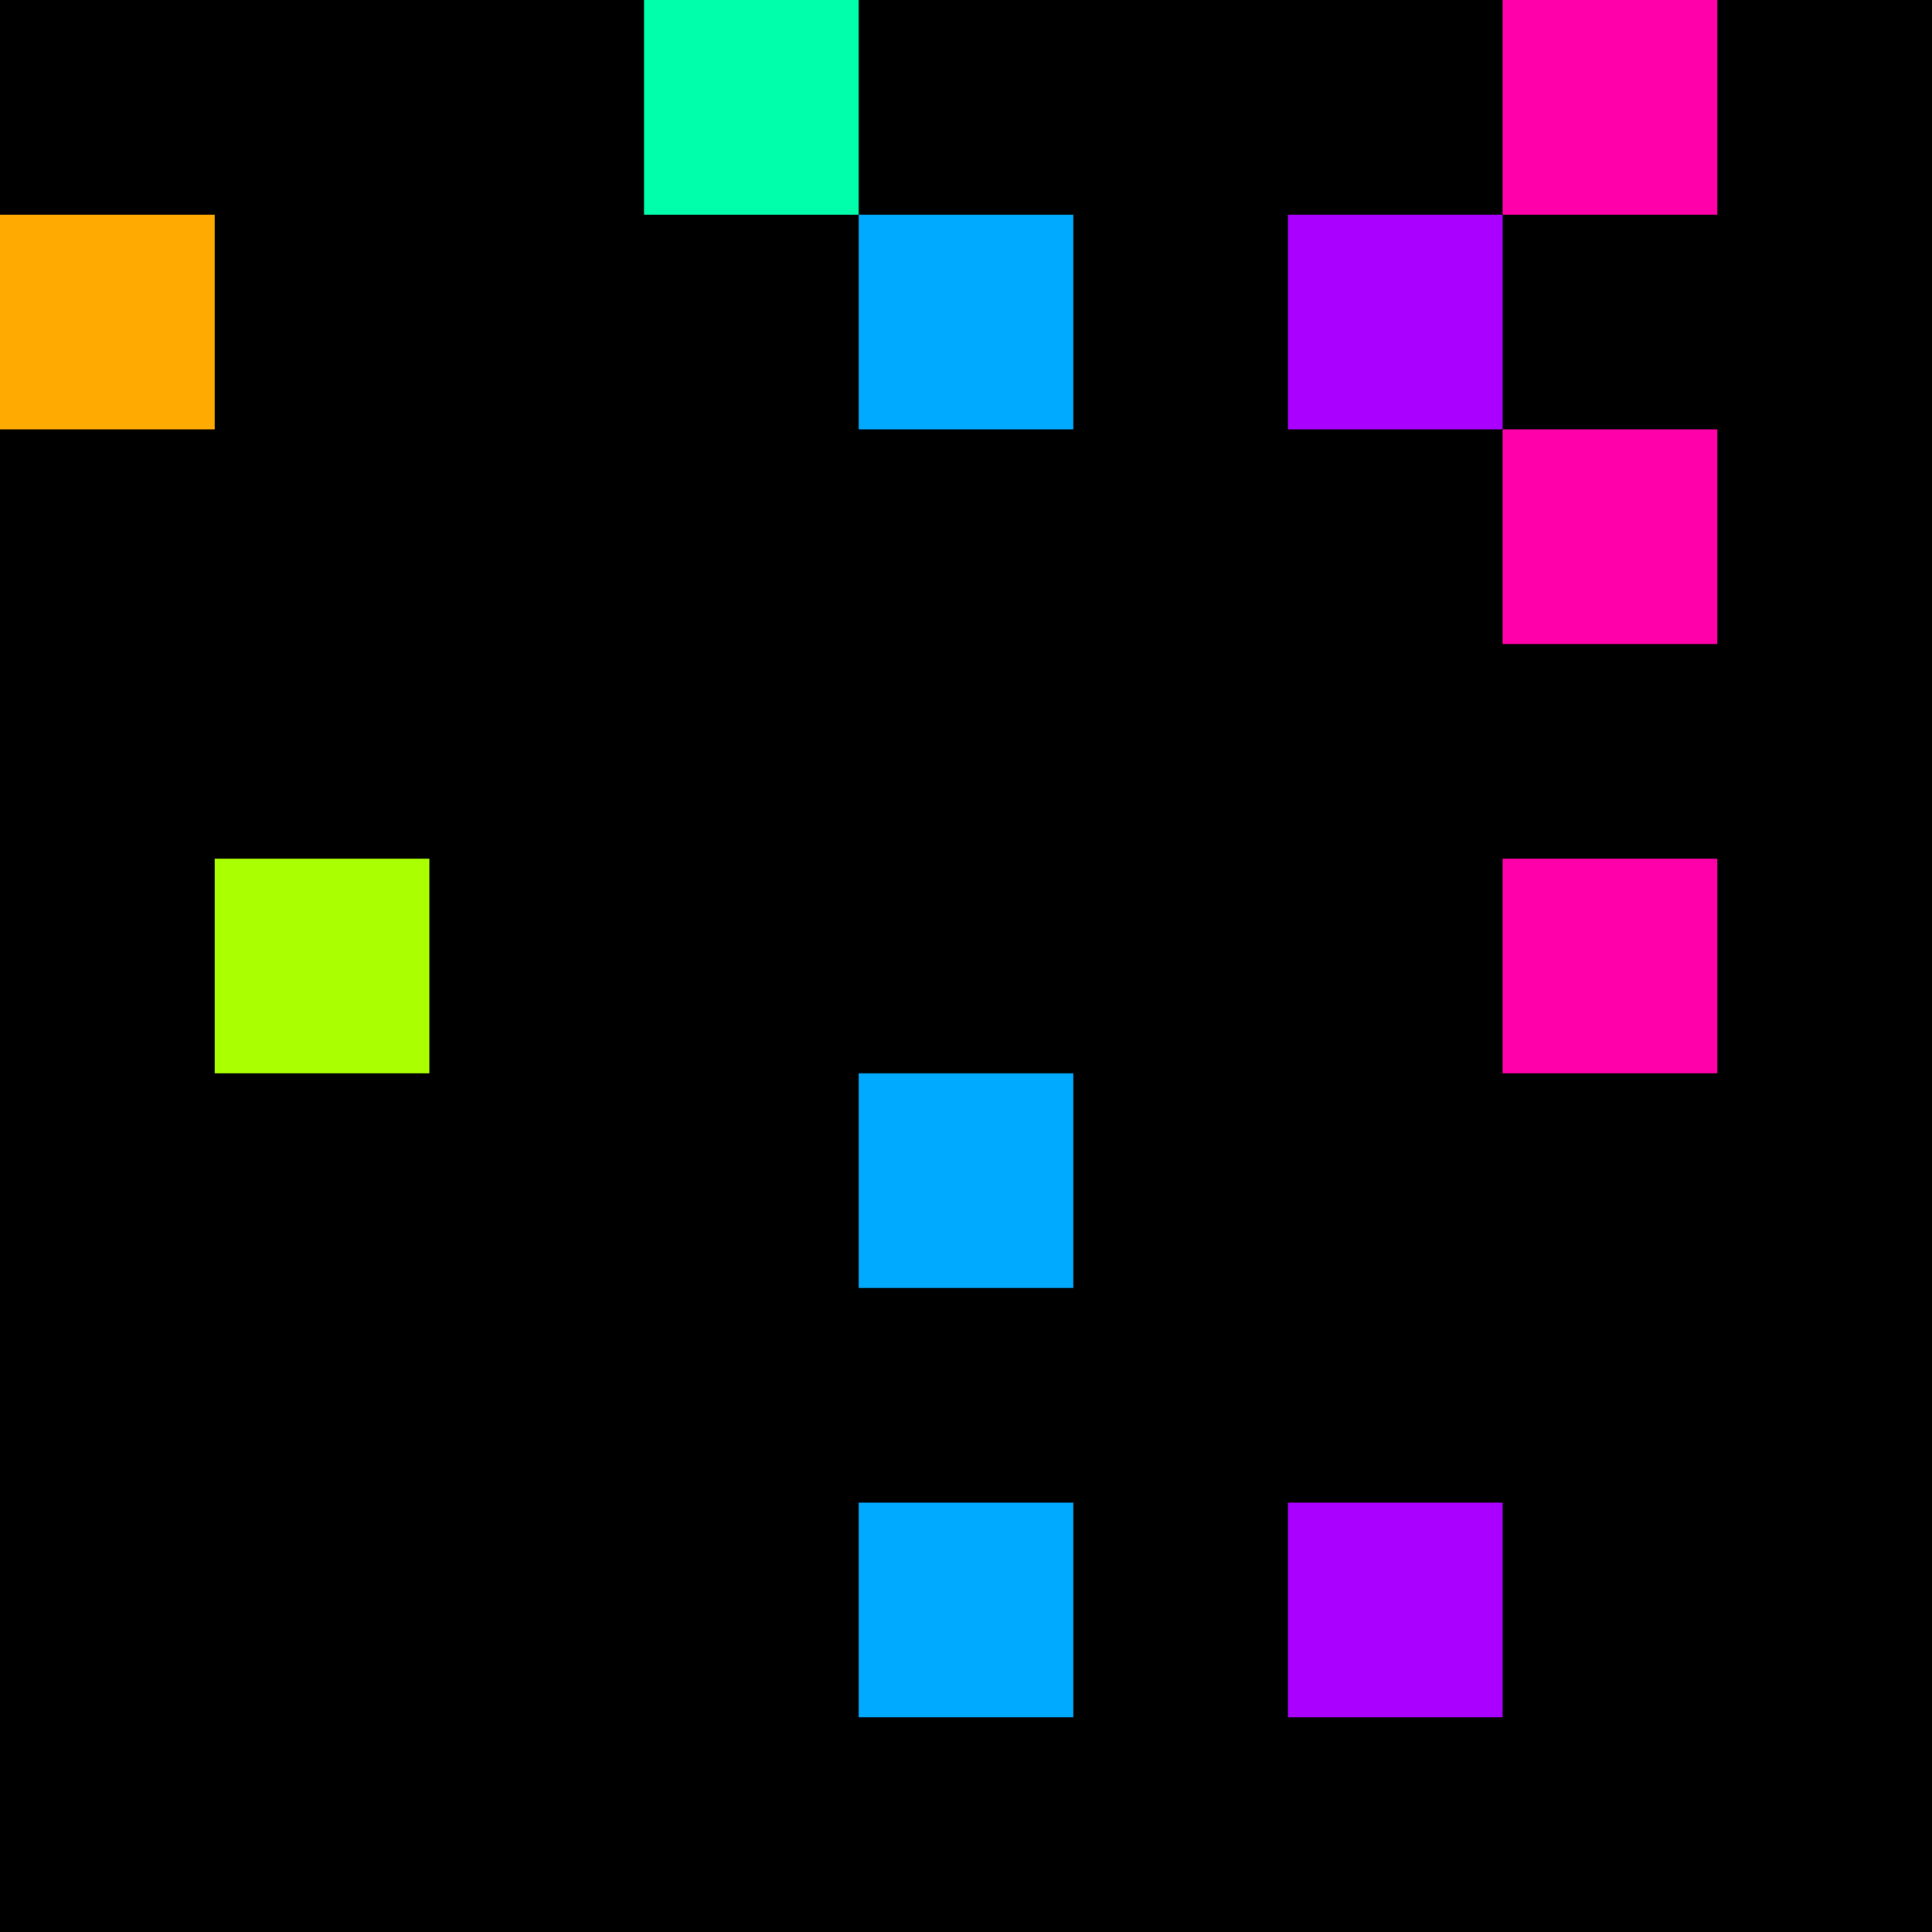 <svg xmlns="http://www.w3.org/2000/svg" version="1.1" viewBox="0 0 900 900" width="100%" height="100%" style="background:#000"><title>Primes #24</title><rect width="900" height="900" fill="#000"/><g transform="translate(300,0)"><title>1867</title><path id="_1867" d="M0 100H100V0H0V100Z" fill="#0fa" shape-rendering="geometricPrecision"><animate attributeName="d" values="M-38.2 138.2H100V0H-38.2V0Z;M38.2 61.8H100V0H38.2V0Z;M-38.2 138.2H100V0H-38.2V0Z" repeatCount="indefinite" calcMode="spline" keySplines=".4 0 .6 1;.4 0 .6 1" dur="1867ms" begin="0s;t1867.click" end="click"/></path><path id="t1867" d="M0 0H0V0H0V0Z" fill-opacity="0"><animate attributeName="d" values="M0 100H100V0H0V100Z" begin="_1867.click" end="click"/></path></g><g transform="translate(700,0)"><title>1871</title><path id="_1871" d="M0 100H100V0H0V100Z" fill="#f0a" shape-rendering="geometricPrecision"><animate attributeName="d" values="M0 61.8H61.80V0H0V0Z;M0 138.2H138.2V0H0V0Z;M0 61.8H61.80V0H0V0Z" repeatCount="indefinite" calcMode="spline" keySplines=".4 0 .6 1;.4 0 .6 1" dur="1871ms" begin="t1871.click" end="click"/></path><path id="t1871" d="M0 100H100V0H0V100Z" fill-opacity="0"><animate attributeName="d" values="M0 0H0V0H0V0Z" begin="click" end="_1871.click"/></path></g><g transform="translate(0,100)"><title>1873</title><path id="_1873" d="M0 100H100V0H0V100Z" fill="#fa0" shape-rendering="geometricPrecision"><animate attributeName="d" values="M-38.2 100H100V-38.2H-38.2V0Z;M38.2 100H100V38.2H38.2V0Z;M-38.2 100H100V-38.2H-38.2V0Z" repeatCount="indefinite" calcMode="spline" keySplines=".4 0 .6 1;.4 0 .6 1" dur="1873ms" begin="0s;t1873.click" end="click"/></path><path id="t1873" d="M0 0H0V0H0V0Z" fill-opacity="0"><animate attributeName="d" values="M0 100H100V0H0V100Z" begin="_1873.click" end="click"/></path></g><g transform="translate(400,100)"><title>1877</title><path id="_1877" d="M0 100H100V0H0V100Z" fill="#0af" shape-rendering="geometricPrecision"><animate attributeName="d" values="M0 100H61.8V38.2H0V0Z;M0 100H138.2V-38.2H0V0Z;M0 100H61.8V38.2H0V0Z" repeatCount="indefinite" calcMode="spline" keySplines=".4 0 .6 1;.4 0 .6 1" dur="1877ms" begin="t1877.click" end="click"/></path><path id="t1877" d="M0 100H100V0H0V100Z" fill-opacity="0"><animate attributeName="d" values="M0 0H0V0H0V0Z" begin="click" end="_1877.click"/></path></g><g transform="translate(600,100)"><title>1879</title><path id="_1879" d="M0 100H100V0H0V100Z" fill="#a0f" shape-rendering="geometricPrecision"><animate attributeName="d" values="M-38.2 100H100V-38.2H-38.2V0Z;M38.2 100H100V38.2H38.2V0Z;M-38.2 100H100V-38.2H-38.2V0Z" repeatCount="indefinite" calcMode="spline" keySplines=".4 0 .6 1;.4 0 .6 1" dur="1879ms" begin="t1879.click" end="click"/></path><path id="t1879" d="M0 100H100V0H0V100Z" fill-opacity="0"><animate attributeName="d" values="M0 0H0V0H0V0Z" begin="click" end="_1879.click"/></path></g><g transform="translate(700,200)"><title>1889</title><path id="_1889" d="M0 100H100V0H0V100Z" fill="#f0a" shape-rendering="geometricPrecision"><animate attributeName="d" values="M0 138.2H138.2V0H0V0Z;M0 61.8H61.80V0H0V0Z;M0 138.2H138.2V0H0V0Z" repeatCount="indefinite" calcMode="spline" keySplines=".4 0 .6 1;.4 0 .6 1" dur="1889ms" begin="0s;t1889.click" end="click"/></path><path id="t1889" d="M0 0H0V0H0V0Z" fill-opacity="0"><animate attributeName="d" values="M0 100H100V0H0V100Z" begin="_1889.click" end="click"/></path></g><g transform="translate(100,400)"><title>1901</title><path id="_1901" d="M0 100H100V0H0V100Z" fill="#af0" shape-rendering="geometricPrecision"><animate attributeName="d" values="M0 138.2H138.2V0H0V0Z;M0 61.8H61.80V0H0V0Z;M0 138.2H138.2V0H0V0Z" repeatCount="indefinite" calcMode="spline" keySplines=".4 0 .6 1;.4 0 .6 1" dur="1901ms" begin="0s;t1901.click" end="click"/></path><path id="t1901" d="M0 0H0V0H0V0Z" fill-opacity="0"><animate attributeName="d" values="M0 100H100V0H0V100Z" begin="_1901.click" end="click"/></path></g><g transform="translate(700,400)"><title>1907</title><path id="_1907" d="M0 100H100V0H0V100Z" fill="#f0a" shape-rendering="geometricPrecision"><animate attributeName="d" values="M0 61.8H61.80V0H0V0Z;M0 138.2H138.2V0H0V0Z;M0 61.8H61.80V0H0V0Z" repeatCount="indefinite" calcMode="spline" keySplines=".4 0 .6 1;.4 0 .6 1" dur="1907ms" begin="t1907.click" end="click"/></path><path id="t1907" d="M0 100H100V0H0V100Z" fill-opacity="0"><animate attributeName="d" values="M0 0H0V0H0V0Z" begin="click" end="_1907.click"/></path></g><g transform="translate(400,500)"><title>1913</title><path id="_1913" d="M0 100H100V0H0V100Z" fill="#0af" shape-rendering="geometricPrecision"><animate attributeName="d" values="M0 100H138.2V-38.2H0V0Z;M0 100H61.8V38.2H0V0Z;M0 100H138.2V-38.2H0V0Z" repeatCount="indefinite" calcMode="spline" keySplines=".4 0 .6 1;.4 0 .6 1" dur="1913ms" begin="0s;t1913.click" end="click"/></path><path id="t1913" d="M0 0H0V0H0V0Z" fill-opacity="0"><animate attributeName="d" values="M0 100H100V0H0V100Z" begin="_1913.click" end="click"/></path></g><g transform="translate(400,700)"><title>1931</title><path id="_1931" d="M0 100H100V0H0V100Z" fill="#0af" shape-rendering="geometricPrecision"><animate attributeName="d" values="M0 100H138.2V-38.2H0V0Z;M0 100H61.8V38.2H0V0Z;M0 100H138.2V-38.2H0V0Z" repeatCount="indefinite" calcMode="spline" keySplines=".4 0 .6 1;.4 0 .6 1" dur="1931ms" begin="t1931.click" end="click"/></path><path id="t1931" d="M0 100H100V0H0V100Z" fill-opacity="0"><animate attributeName="d" values="M0 0H0V0H0V0Z" begin="click" end="_1931.click"/></path></g><g transform="translate(600,700)"><title>1933</title><path id="_1933" d="M0 100H100V0H0V100Z" fill="#a0f" shape-rendering="geometricPrecision"><animate attributeName="d" values="M38.2 100H100V38.2H38.2V0Z;M-38.2 100H100V-38.2H-38.2V0Z;M38.2 100H100V38.2H38.2V0Z" repeatCount="indefinite" calcMode="spline" keySplines=".4 0 .6 1;.4 0 .6 1" dur="1933ms" begin="t1933.click" end="click"/></path><path id="t1933" d="M0 100H100V0H0V100Z" fill-opacity="0"><animate attributeName="d" values="M0 0H0V0H0V0Z" begin="click" end="_1933.click"/></path></g></svg>